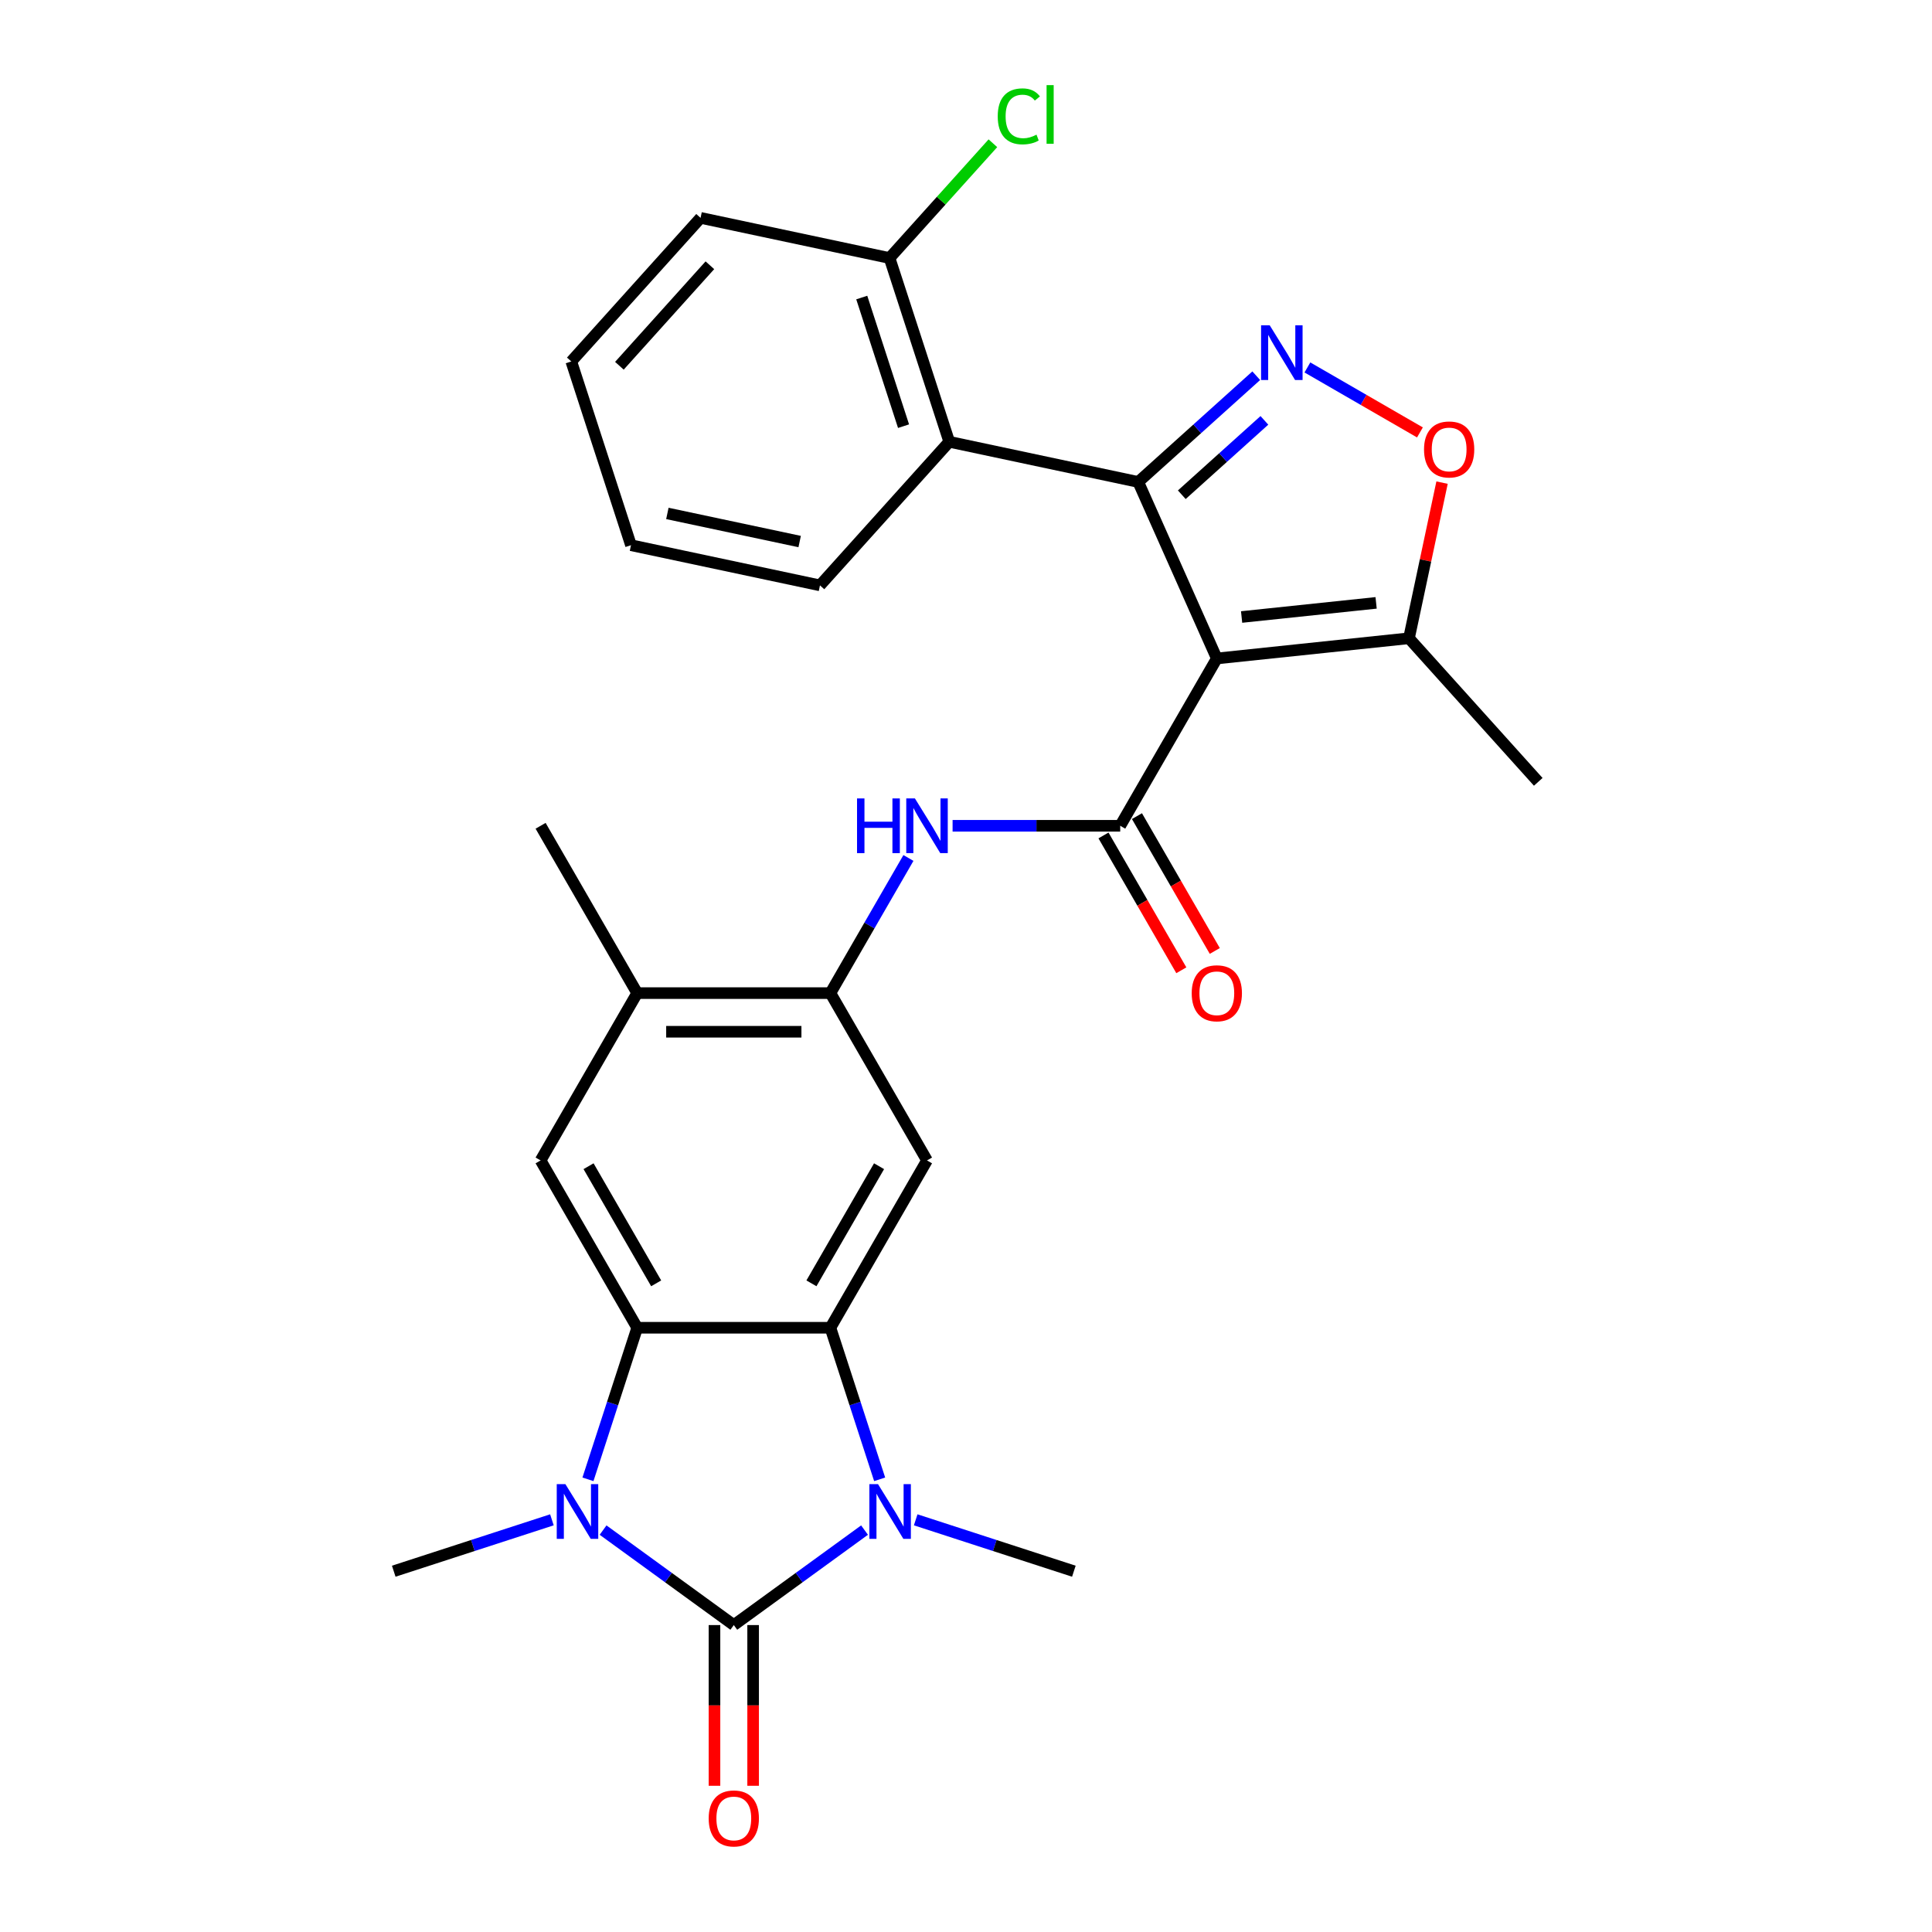 <?xml version='1.0' encoding='iso-8859-1'?>
<svg version='1.1' baseProfile='full'
              xmlns='http://www.w3.org/2000/svg'
                      xmlns:rdkit='http://www.rdkit.org/xml'
                      xmlns:xlink='http://www.w3.org/1999/xlink'
                  xml:space='preserve'
width='1000px' height='1000px' viewBox='0 0 1000 1000'>
<!-- END OF HEADER -->
<rect style='opacity:1.0;fill:#FFFFFF;stroke:none' width='1000' height='1000' x='0' y='0'> </rect>
<path class='bond-2' d='M 379.816,841.135 L 413.649,816.554' style='fill:none;fill-rule:evenodd;stroke:#000000;stroke-width:6px;stroke-linecap:butt;stroke-linejoin:miter;stroke-opacity:1' />
<path class='bond-2' d='M 413.649,816.554 L 447.481,791.973' style='fill:none;fill-rule:evenodd;stroke:#0000FF;stroke-width:6px;stroke-linecap:butt;stroke-linejoin:miter;stroke-opacity:1' />
<path class='bond-3' d='M 379.816,841.135 L 345.984,816.554' style='fill:none;fill-rule:evenodd;stroke:#000000;stroke-width:6px;stroke-linecap:butt;stroke-linejoin:miter;stroke-opacity:1' />
<path class='bond-3' d='M 345.984,816.554 L 312.151,791.973' style='fill:none;fill-rule:evenodd;stroke:#0000FF;stroke-width:6px;stroke-linecap:butt;stroke-linejoin:miter;stroke-opacity:1' />
<path class='bond-16' d='M 369.816,841.135 L 369.816,882.727' style='fill:none;fill-rule:evenodd;stroke:#000000;stroke-width:6px;stroke-linecap:butt;stroke-linejoin:miter;stroke-opacity:1' />
<path class='bond-16' d='M 369.816,882.727 L 369.816,924.319' style='fill:none;fill-rule:evenodd;stroke:#FF0000;stroke-width:6px;stroke-linecap:butt;stroke-linejoin:miter;stroke-opacity:1' />
<path class='bond-16' d='M 389.817,841.135 L 389.817,882.727' style='fill:none;fill-rule:evenodd;stroke:#000000;stroke-width:6px;stroke-linecap:butt;stroke-linejoin:miter;stroke-opacity:1' />
<path class='bond-16' d='M 389.817,882.727 L 389.817,924.319' style='fill:none;fill-rule:evenodd;stroke:#FF0000;stroke-width:6px;stroke-linecap:butt;stroke-linejoin:miter;stroke-opacity:1' />
<path class='bond-0' d='M 629.826,340.82 L 579.824,427.426' style='fill:none;fill-rule:evenodd;stroke:#000000;stroke-width:6px;stroke-linecap:butt;stroke-linejoin:miter;stroke-opacity:1' />
<path class='bond-1' d='M 629.826,340.82 L 589.151,249.462' style='fill:none;fill-rule:evenodd;stroke:#000000;stroke-width:6px;stroke-linecap:butt;stroke-linejoin:miter;stroke-opacity:1' />
<path class='bond-13' d='M 629.826,340.82 L 729.283,330.367' style='fill:none;fill-rule:evenodd;stroke:#000000;stroke-width:6px;stroke-linecap:butt;stroke-linejoin:miter;stroke-opacity:1' />
<path class='bond-13' d='M 642.654,319.361 L 712.274,312.043' style='fill:none;fill-rule:evenodd;stroke:#000000;stroke-width:6px;stroke-linecap:butt;stroke-linejoin:miter;stroke-opacity:1' />
<path class='bond-7' d='M 589.151,249.462 L 619.69,221.964' style='fill:none;fill-rule:evenodd;stroke:#000000;stroke-width:6px;stroke-linecap:butt;stroke-linejoin:miter;stroke-opacity:1' />
<path class='bond-7' d='M 619.69,221.964 L 650.228,194.467' style='fill:none;fill-rule:evenodd;stroke:#0000FF;stroke-width:6px;stroke-linecap:butt;stroke-linejoin:miter;stroke-opacity:1' />
<path class='bond-7' d='M 611.696,256.076 L 633.073,236.828' style='fill:none;fill-rule:evenodd;stroke:#000000;stroke-width:6px;stroke-linecap:butt;stroke-linejoin:miter;stroke-opacity:1' />
<path class='bond-7' d='M 633.073,236.828 L 654.45,217.58' style='fill:none;fill-rule:evenodd;stroke:#0000FF;stroke-width:6px;stroke-linecap:butt;stroke-linejoin:miter;stroke-opacity:1' />
<path class='bond-9' d='M 589.151,249.462 L 491.332,228.67' style='fill:none;fill-rule:evenodd;stroke:#000000;stroke-width:6px;stroke-linecap:butt;stroke-linejoin:miter;stroke-opacity:1' />
<path class='bond-4' d='M 455.308,765.694 L 442.563,726.469' style='fill:none;fill-rule:evenodd;stroke:#0000FF;stroke-width:6px;stroke-linecap:butt;stroke-linejoin:miter;stroke-opacity:1' />
<path class='bond-4' d='M 442.563,726.469 L 429.818,687.244' style='fill:none;fill-rule:evenodd;stroke:#000000;stroke-width:6px;stroke-linecap:butt;stroke-linejoin:miter;stroke-opacity:1' />
<path class='bond-20' d='M 473.961,786.656 L 514.896,799.956' style='fill:none;fill-rule:evenodd;stroke:#0000FF;stroke-width:6px;stroke-linecap:butt;stroke-linejoin:miter;stroke-opacity:1' />
<path class='bond-20' d='M 514.896,799.956 L 555.831,813.257' style='fill:none;fill-rule:evenodd;stroke:#000000;stroke-width:6px;stroke-linecap:butt;stroke-linejoin:miter;stroke-opacity:1' />
<path class='bond-5' d='M 304.324,765.694 L 317.069,726.469' style='fill:none;fill-rule:evenodd;stroke:#0000FF;stroke-width:6px;stroke-linecap:butt;stroke-linejoin:miter;stroke-opacity:1' />
<path class='bond-5' d='M 317.069,726.469 L 329.814,687.244' style='fill:none;fill-rule:evenodd;stroke:#000000;stroke-width:6px;stroke-linecap:butt;stroke-linejoin:miter;stroke-opacity:1' />
<path class='bond-19' d='M 285.671,786.656 L 244.736,799.956' style='fill:none;fill-rule:evenodd;stroke:#0000FF;stroke-width:6px;stroke-linecap:butt;stroke-linejoin:miter;stroke-opacity:1' />
<path class='bond-19' d='M 244.736,799.956 L 203.802,813.257' style='fill:none;fill-rule:evenodd;stroke:#000000;stroke-width:6px;stroke-linecap:butt;stroke-linejoin:miter;stroke-opacity:1' />
<path class='bond-8' d='M 429.818,687.244 L 479.82,600.638' style='fill:none;fill-rule:evenodd;stroke:#000000;stroke-width:6px;stroke-linecap:butt;stroke-linejoin:miter;stroke-opacity:1' />
<path class='bond-8' d='M 419.997,664.253 L 454.999,603.629' style='fill:none;fill-rule:evenodd;stroke:#000000;stroke-width:6px;stroke-linecap:butt;stroke-linejoin:miter;stroke-opacity:1' />
<path class='bond-28' d='M 429.818,687.244 L 329.814,687.244' style='fill:none;fill-rule:evenodd;stroke:#000000;stroke-width:6px;stroke-linecap:butt;stroke-linejoin:miter;stroke-opacity:1' />
<path class='bond-14' d='M 329.814,687.244 L 279.812,600.638' style='fill:none;fill-rule:evenodd;stroke:#000000;stroke-width:6px;stroke-linecap:butt;stroke-linejoin:miter;stroke-opacity:1' />
<path class='bond-14' d='M 339.635,664.253 L 304.634,603.629' style='fill:none;fill-rule:evenodd;stroke:#000000;stroke-width:6px;stroke-linecap:butt;stroke-linejoin:miter;stroke-opacity:1' />
<path class='bond-6' d='M 579.824,427.426 L 536.442,427.426' style='fill:none;fill-rule:evenodd;stroke:#000000;stroke-width:6px;stroke-linecap:butt;stroke-linejoin:miter;stroke-opacity:1' />
<path class='bond-6' d='M 536.442,427.426 L 493.06,427.426' style='fill:none;fill-rule:evenodd;stroke:#0000FF;stroke-width:6px;stroke-linecap:butt;stroke-linejoin:miter;stroke-opacity:1' />
<path class='bond-17' d='M 571.164,432.426 L 591.309,467.319' style='fill:none;fill-rule:evenodd;stroke:#000000;stroke-width:6px;stroke-linecap:butt;stroke-linejoin:miter;stroke-opacity:1' />
<path class='bond-17' d='M 591.309,467.319 L 611.455,502.212' style='fill:none;fill-rule:evenodd;stroke:#FF0000;stroke-width:6px;stroke-linecap:butt;stroke-linejoin:miter;stroke-opacity:1' />
<path class='bond-17' d='M 588.485,422.426 L 608.63,457.319' style='fill:none;fill-rule:evenodd;stroke:#000000;stroke-width:6px;stroke-linecap:butt;stroke-linejoin:miter;stroke-opacity:1' />
<path class='bond-17' d='M 608.63,457.319 L 628.776,492.212' style='fill:none;fill-rule:evenodd;stroke:#FF0000;stroke-width:6px;stroke-linecap:butt;stroke-linejoin:miter;stroke-opacity:1' />
<path class='bond-30' d='M 676.709,190.19 L 705.833,207.005' style='fill:none;fill-rule:evenodd;stroke:#0000FF;stroke-width:6px;stroke-linecap:butt;stroke-linejoin:miter;stroke-opacity:1' />
<path class='bond-30' d='M 705.833,207.005 L 734.957,223.82' style='fill:none;fill-rule:evenodd;stroke:#FF0000;stroke-width:6px;stroke-linecap:butt;stroke-linejoin:miter;stroke-opacity:1' />
<path class='bond-12' d='M 479.82,600.638 L 429.818,514.032' style='fill:none;fill-rule:evenodd;stroke:#000000;stroke-width:6px;stroke-linecap:butt;stroke-linejoin:miter;stroke-opacity:1' />
<path class='bond-18' d='M 491.332,228.67 L 460.429,133.56' style='fill:none;fill-rule:evenodd;stroke:#000000;stroke-width:6px;stroke-linecap:butt;stroke-linejoin:miter;stroke-opacity:1' />
<path class='bond-18' d='M 467.675,220.584 L 446.043,154.007' style='fill:none;fill-rule:evenodd;stroke:#000000;stroke-width:6px;stroke-linecap:butt;stroke-linejoin:miter;stroke-opacity:1' />
<path class='bond-22' d='M 491.332,228.67 L 424.416,302.987' style='fill:none;fill-rule:evenodd;stroke:#000000;stroke-width:6px;stroke-linecap:butt;stroke-linejoin:miter;stroke-opacity:1' />
<path class='bond-10' d='M 470.202,444.086 L 450.01,479.059' style='fill:none;fill-rule:evenodd;stroke:#0000FF;stroke-width:6px;stroke-linecap:butt;stroke-linejoin:miter;stroke-opacity:1' />
<path class='bond-10' d='M 450.01,479.059 L 429.818,514.032' style='fill:none;fill-rule:evenodd;stroke:#000000;stroke-width:6px;stroke-linecap:butt;stroke-linejoin:miter;stroke-opacity:1' />
<path class='bond-11' d='M 746.406,249.808 L 737.844,290.087' style='fill:none;fill-rule:evenodd;stroke:#FF0000;stroke-width:6px;stroke-linecap:butt;stroke-linejoin:miter;stroke-opacity:1' />
<path class='bond-11' d='M 737.844,290.087 L 729.283,330.367' style='fill:none;fill-rule:evenodd;stroke:#000000;stroke-width:6px;stroke-linecap:butt;stroke-linejoin:miter;stroke-opacity:1' />
<path class='bond-29' d='M 429.818,514.032 L 329.814,514.032' style='fill:none;fill-rule:evenodd;stroke:#000000;stroke-width:6px;stroke-linecap:butt;stroke-linejoin:miter;stroke-opacity:1' />
<path class='bond-29' d='M 414.818,534.033 L 344.815,534.033' style='fill:none;fill-rule:evenodd;stroke:#000000;stroke-width:6px;stroke-linecap:butt;stroke-linejoin:miter;stroke-opacity:1' />
<path class='bond-23' d='M 729.283,330.367 L 796.198,404.684' style='fill:none;fill-rule:evenodd;stroke:#000000;stroke-width:6px;stroke-linecap:butt;stroke-linejoin:miter;stroke-opacity:1' />
<path class='bond-15' d='M 279.812,600.638 L 329.814,514.032' style='fill:none;fill-rule:evenodd;stroke:#000000;stroke-width:6px;stroke-linecap:butt;stroke-linejoin:miter;stroke-opacity:1' />
<path class='bond-24' d='M 329.814,514.032 L 279.812,427.426' style='fill:none;fill-rule:evenodd;stroke:#000000;stroke-width:6px;stroke-linecap:butt;stroke-linejoin:miter;stroke-opacity:1' />
<path class='bond-21' d='M 460.429,133.56 L 487.177,103.854' style='fill:none;fill-rule:evenodd;stroke:#000000;stroke-width:6px;stroke-linecap:butt;stroke-linejoin:miter;stroke-opacity:1' />
<path class='bond-21' d='M 487.177,103.854 L 513.925,74.147' style='fill:none;fill-rule:evenodd;stroke:#00CC00;stroke-width:6px;stroke-linecap:butt;stroke-linejoin:miter;stroke-opacity:1' />
<path class='bond-25' d='M 460.429,133.56 L 362.611,112.768' style='fill:none;fill-rule:evenodd;stroke:#000000;stroke-width:6px;stroke-linecap:butt;stroke-linejoin:miter;stroke-opacity:1' />
<path class='bond-26' d='M 424.416,302.987 L 326.598,282.195' style='fill:none;fill-rule:evenodd;stroke:#000000;stroke-width:6px;stroke-linecap:butt;stroke-linejoin:miter;stroke-opacity:1' />
<path class='bond-26' d='M 413.902,280.305 L 345.429,265.75' style='fill:none;fill-rule:evenodd;stroke:#000000;stroke-width:6px;stroke-linecap:butt;stroke-linejoin:miter;stroke-opacity:1' />
<path class='bond-31' d='M 362.611,112.768 L 295.695,187.086' style='fill:none;fill-rule:evenodd;stroke:#000000;stroke-width:6px;stroke-linecap:butt;stroke-linejoin:miter;stroke-opacity:1' />
<path class='bond-31' d='M 367.437,137.299 L 320.596,189.321' style='fill:none;fill-rule:evenodd;stroke:#000000;stroke-width:6px;stroke-linecap:butt;stroke-linejoin:miter;stroke-opacity:1' />
<path class='bond-27' d='M 326.598,282.195 L 295.695,187.086' style='fill:none;fill-rule:evenodd;stroke:#000000;stroke-width:6px;stroke-linecap:butt;stroke-linejoin:miter;stroke-opacity:1' />
<path  class='atom-3' d='M 454.461 768.194
L 463.741 783.194
Q 464.661 784.674, 466.141 787.354
Q 467.621 790.034, 467.701 790.194
L 467.701 768.194
L 471.461 768.194
L 471.461 796.514
L 467.581 796.514
L 457.621 780.114
Q 456.461 778.194, 455.221 775.994
Q 454.021 773.794, 453.661 773.114
L 453.661 796.514
L 449.981 796.514
L 449.981 768.194
L 454.461 768.194
' fill='#0000FF'/>
<path  class='atom-4' d='M 292.651 768.194
L 301.931 783.194
Q 302.851 784.674, 304.331 787.354
Q 305.811 790.034, 305.891 790.194
L 305.891 768.194
L 309.651 768.194
L 309.651 796.514
L 305.771 796.514
L 295.811 780.114
Q 294.651 778.194, 293.411 775.994
Q 292.211 773.794, 291.851 773.114
L 291.851 796.514
L 288.171 796.514
L 288.171 768.194
L 292.651 768.194
' fill='#0000FF'/>
<path  class='atom-8' d='M 657.209 168.386
L 666.489 183.386
Q 667.409 184.866, 668.889 187.546
Q 670.369 190.226, 670.449 190.386
L 670.449 168.386
L 674.209 168.386
L 674.209 196.706
L 670.329 196.706
L 660.369 180.306
Q 659.209 178.386, 657.969 176.186
Q 656.769 173.986, 656.409 173.306
L 656.409 196.706
L 652.729 196.706
L 652.729 168.386
L 657.209 168.386
' fill='#0000FF'/>
<path  class='atom-11' d='M 443.6 413.266
L 447.44 413.266
L 447.44 425.306
L 461.92 425.306
L 461.92 413.266
L 465.76 413.266
L 465.76 441.586
L 461.92 441.586
L 461.92 428.506
L 447.44 428.506
L 447.44 441.586
L 443.6 441.586
L 443.6 413.266
' fill='#0000FF'/>
<path  class='atom-11' d='M 473.56 413.266
L 482.84 428.266
Q 483.76 429.746, 485.24 432.426
Q 486.72 435.106, 486.8 435.266
L 486.8 413.266
L 490.56 413.266
L 490.56 441.586
L 486.68 441.586
L 476.72 425.186
Q 475.56 423.266, 474.32 421.066
Q 473.12 418.866, 472.76 418.186
L 472.76 441.586
L 469.08 441.586
L 469.08 413.266
L 473.56 413.266
' fill='#0000FF'/>
<path  class='atom-12' d='M 737.075 232.628
Q 737.075 225.828, 740.435 222.028
Q 743.795 218.228, 750.075 218.228
Q 756.355 218.228, 759.715 222.028
Q 763.075 225.828, 763.075 232.628
Q 763.075 239.508, 759.675 243.428
Q 756.275 247.308, 750.075 247.308
Q 743.835 247.308, 740.435 243.428
Q 737.075 239.548, 737.075 232.628
M 750.075 244.108
Q 754.395 244.108, 756.715 241.228
Q 759.075 238.308, 759.075 232.628
Q 759.075 227.068, 756.715 224.268
Q 754.395 221.428, 750.075 221.428
Q 745.755 221.428, 743.395 224.228
Q 741.075 227.028, 741.075 232.628
Q 741.075 238.348, 743.395 241.228
Q 745.755 244.108, 750.075 244.108
' fill='#FF0000'/>
<path  class='atom-17' d='M 366.816 941.219
Q 366.816 934.419, 370.176 930.619
Q 373.536 926.819, 379.816 926.819
Q 386.096 926.819, 389.456 930.619
Q 392.816 934.419, 392.816 941.219
Q 392.816 948.099, 389.416 952.019
Q 386.016 955.899, 379.816 955.899
Q 373.576 955.899, 370.176 952.019
Q 366.816 948.139, 366.816 941.219
M 379.816 952.699
Q 384.136 952.699, 386.456 949.819
Q 388.816 946.899, 388.816 941.219
Q 388.816 935.659, 386.456 932.859
Q 384.136 930.019, 379.816 930.019
Q 375.496 930.019, 373.136 932.819
Q 370.816 935.619, 370.816 941.219
Q 370.816 946.939, 373.136 949.819
Q 375.496 952.699, 379.816 952.699
' fill='#FF0000'/>
<path  class='atom-18' d='M 616.826 514.112
Q 616.826 507.312, 620.186 503.512
Q 623.546 499.712, 629.826 499.712
Q 636.106 499.712, 639.466 503.512
Q 642.826 507.312, 642.826 514.112
Q 642.826 520.992, 639.426 524.912
Q 636.026 528.792, 629.826 528.792
Q 623.586 528.792, 620.186 524.912
Q 616.826 521.032, 616.826 514.112
M 629.826 525.592
Q 634.146 525.592, 636.466 522.712
Q 638.826 519.792, 638.826 514.112
Q 638.826 508.552, 636.466 505.752
Q 634.146 502.912, 629.826 502.912
Q 625.506 502.912, 623.146 505.712
Q 620.826 508.512, 620.826 514.112
Q 620.826 519.832, 623.146 522.712
Q 625.506 525.592, 629.826 525.592
' fill='#FF0000'/>
<path  class='atom-22' d='M 516.425 60.222
Q 516.425 53.182, 519.705 49.502
Q 523.025 45.782, 529.305 45.782
Q 535.145 45.782, 538.265 49.903
L 535.625 52.062
Q 533.345 49.062, 529.305 49.062
Q 525.025 49.062, 522.745 51.943
Q 520.505 54.782, 520.505 60.222
Q 520.505 65.823, 522.825 68.703
Q 525.185 71.582, 529.745 71.582
Q 532.865 71.582, 536.505 69.703
L 537.625 72.703
Q 536.145 73.662, 533.905 74.222
Q 531.665 74.782, 529.185 74.782
Q 523.025 74.782, 519.705 71.022
Q 516.425 67.263, 516.425 60.222
' fill='#00CC00'/>
<path  class='atom-22' d='M 541.705 44.062
L 545.385 44.062
L 545.385 74.422
L 541.705 74.422
L 541.705 44.062
' fill='#00CC00'/>
</svg>
